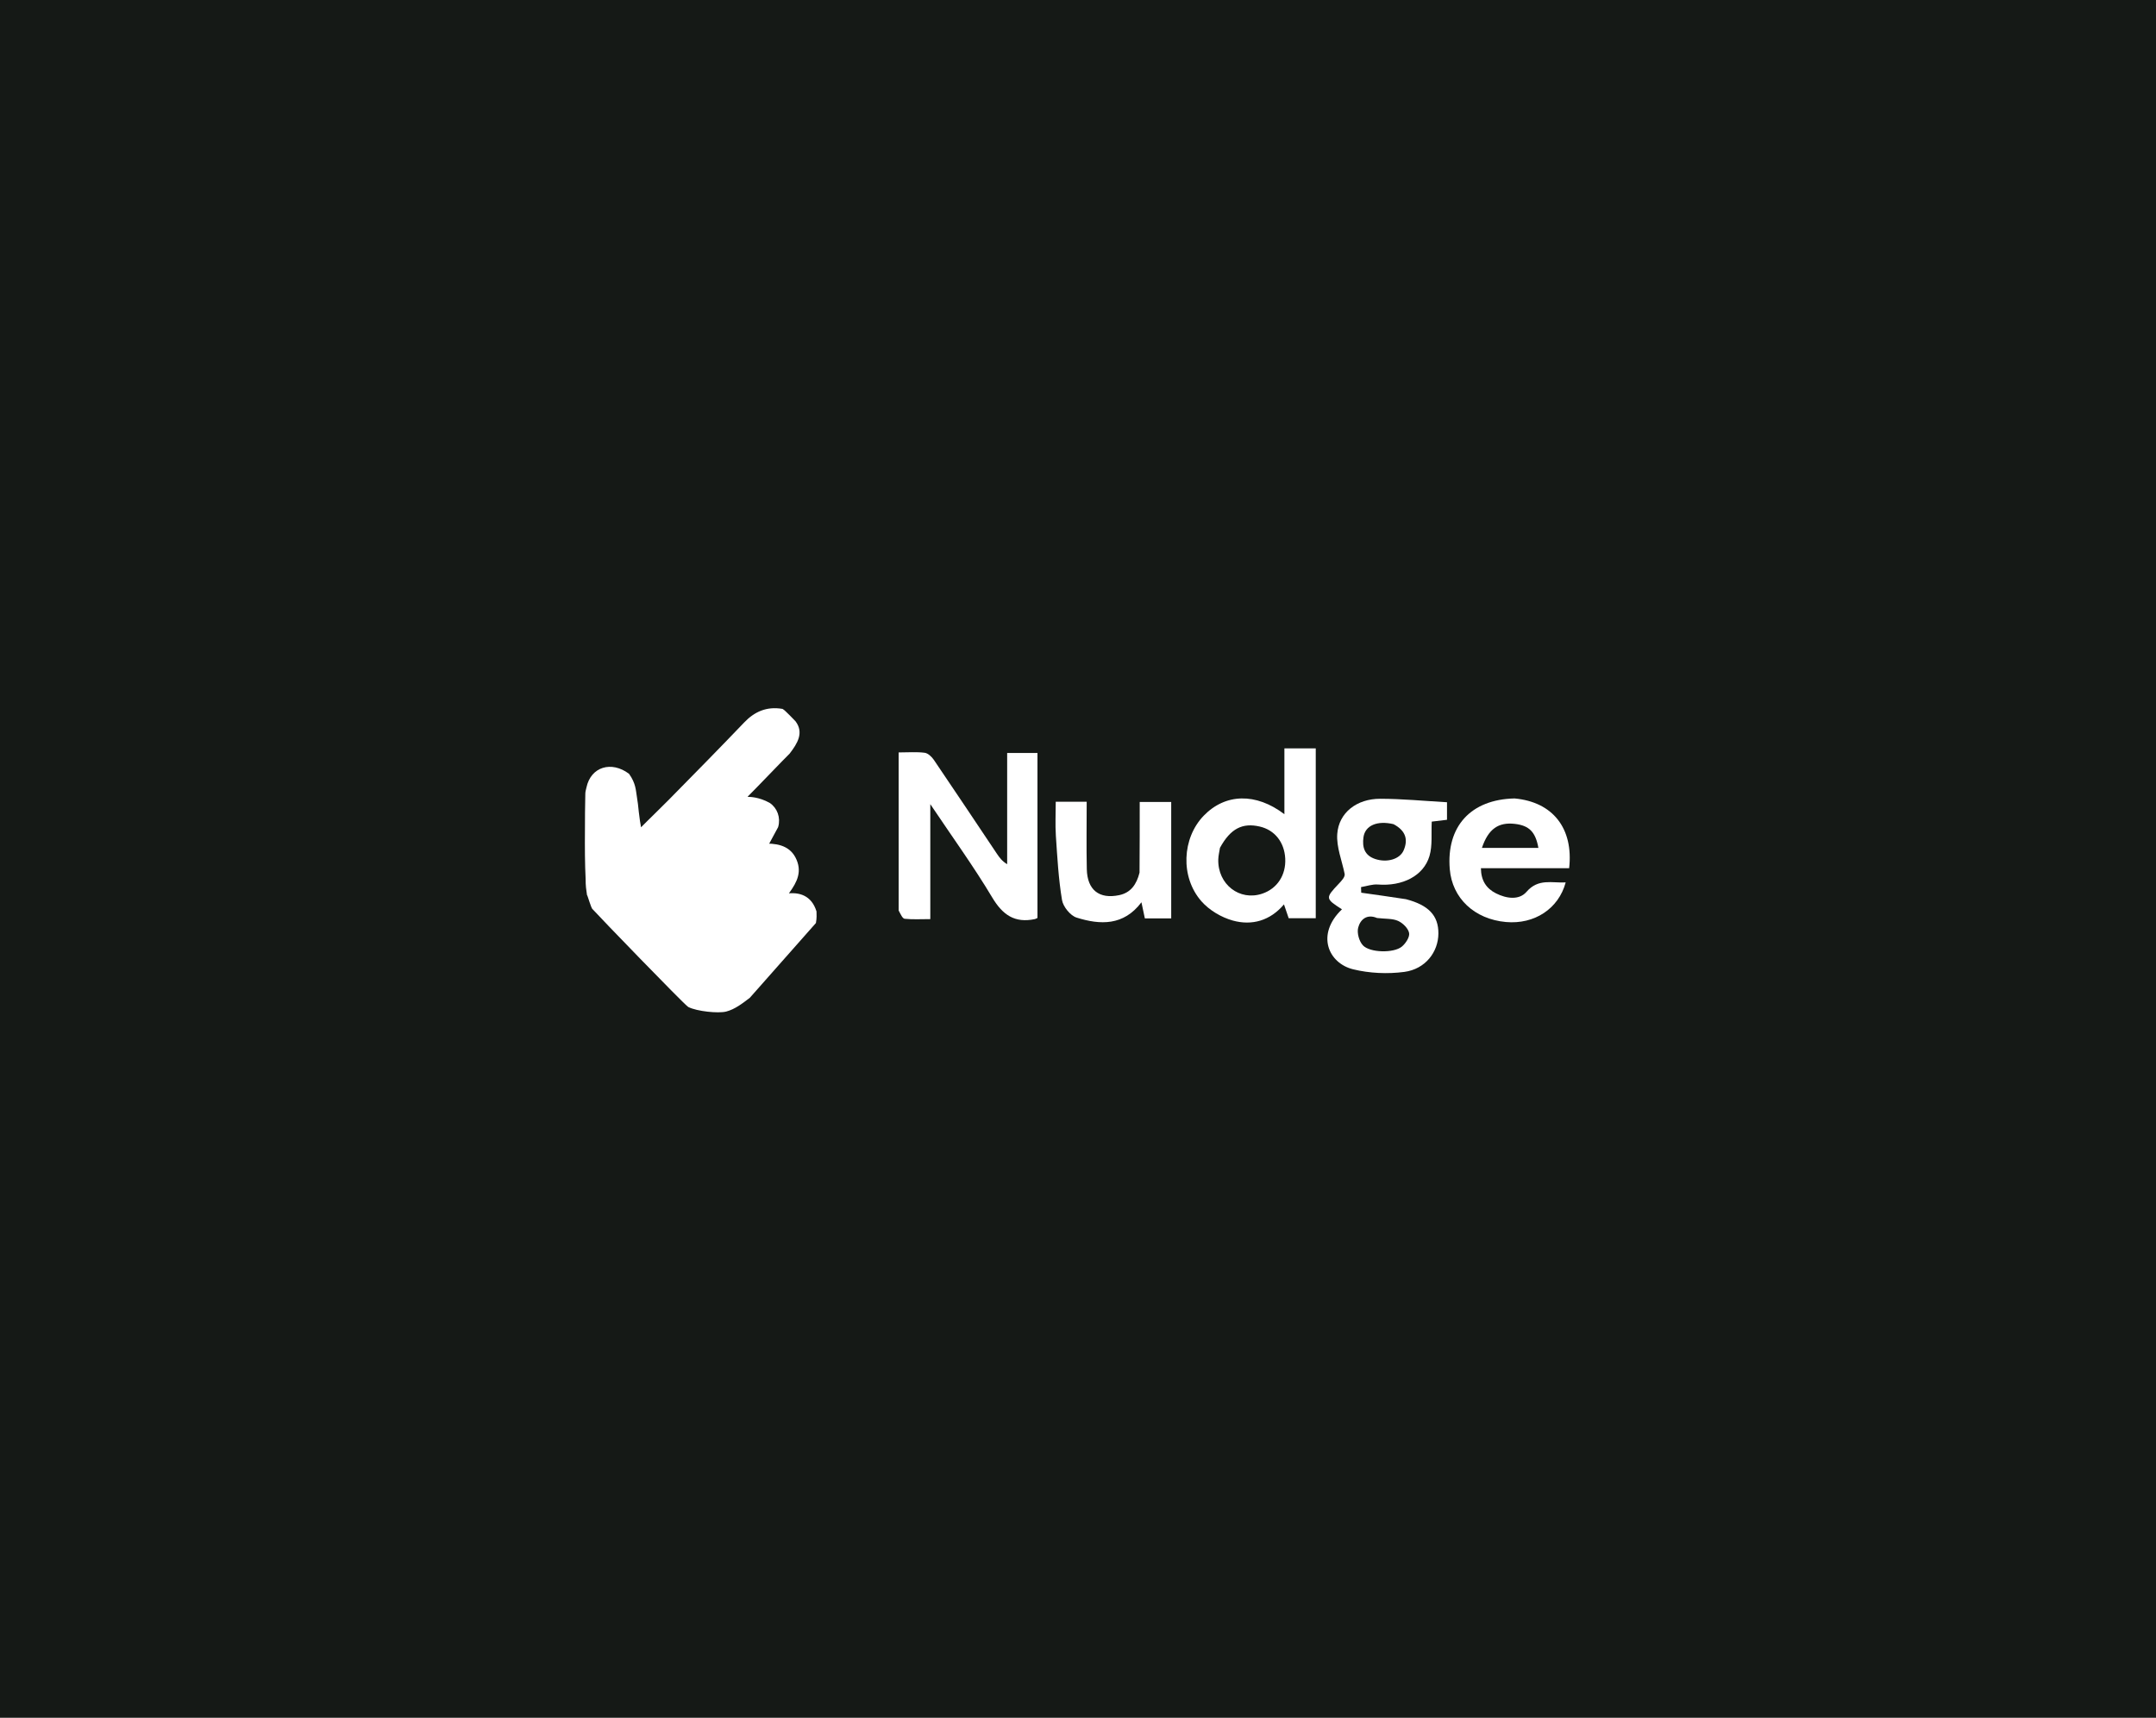 <svg width="787" height="627" viewBox="0 0 787 627" fill="none" xmlns="http://www.w3.org/2000/svg">
<rect width="787" height="627" fill="#151916"/>
<path d="M328.042 332.356C328.034 312.931 328.034 293.977 328.034 274.64C331.575 274.64 334.588 274.383 337.519 274.762C338.746 274.921 340.11 276.218 340.883 277.355C348.612 288.73 356.228 300.182 363.885 311.606C364.809 312.984 365.785 314.326 367.642 315.438C367.642 301.977 367.642 288.515 367.642 274.85C371.609 274.85 375.015 274.85 378.705 274.85C378.705 295.085 378.705 315.104 378.705 335.06C378.29 335.245 378.032 335.42 377.749 335.479C370.44 337.014 366.016 333.987 362.195 327.595C355.414 316.251 347.622 305.51 339.585 293.519C339.585 308.068 339.585 321.525 339.585 335.481C336.141 335.481 333.159 335.668 330.231 335.359C329.423 335.274 328.772 333.71 328.042 332.356Z" fill="white"/>
<path d="M513.228 328.215C521.532 330.384 525.086 334.226 525.054 340.723C525.02 347.489 520.314 353.723 512.612 354.751C506.508 355.564 499.906 355.262 493.93 353.802C484.928 351.603 480.208 341.115 489.851 331.904C483.765 328.015 483.738 327.798 488.624 322.644C489.82 321.382 491.004 320.108 490.836 318.993C489.854 314.116 487.786 309.161 488.135 304.382C488.705 296.6 495.28 291.544 503.83 291.556C511.86 291.566 519.889 292.36 528.196 292.824C528.196 294.84 528.196 296.956 528.196 299.227C525.991 299.492 523.969 299.734 522.627 299.894C522.397 304.272 522.935 308.597 521.804 312.43C519.639 319.765 511.871 323.557 502.965 322.854C500.952 322.695 498.866 323.458 496.813 323.796C496.838 324.478 496.862 325.16 496.887 325.842C502.21 326.591 507.533 327.34 513.228 328.215ZM502.657 335.076C498.963 333.514 496.557 335.6 495.773 338.593C495.27 340.518 496.109 343.558 497.486 345.044C500.039 347.799 508.773 347.945 511.706 345.524C513.102 344.371 514.634 342.043 514.363 340.566C514.05 338.858 512.082 336.924 510.354 336.142C508.321 335.222 505.774 335.433 502.657 335.076ZM508.673 300.825C502.734 299.411 498.286 301.293 497.699 305.63C497.213 309.212 498.04 312.223 501.989 313.541C506.205 314.947 510.944 313.7 512.376 310.37C514.012 306.563 513.257 303.255 508.673 300.825Z" fill="white"/>
<path d="M480.285 304.855C480.285 315.144 480.285 324.957 480.285 335.153C477.023 335.153 473.942 335.153 470.404 335.153C469.982 333.915 469.44 332.326 468.684 330.107C463.673 336.046 456.991 337.956 449.975 335.998C445.809 334.836 441.42 332.23 438.579 329.002C430.748 320.101 431.488 305.895 439.407 297.721C447.273 289.601 458.442 289.273 468.842 297.196C468.842 289.068 468.842 281.253 468.842 273.172C472.695 273.172 476.121 273.172 480.285 273.172C480.285 283.585 480.285 293.982 480.285 304.855ZM445.319 309.464C445.107 310.866 444.744 312.263 444.706 313.67C444.455 322.787 452.47 329 460.78 326.184C466.235 324.336 469.462 319.386 469.144 313.353C468.83 307.397 465.306 302.97 459.873 301.701C453.57 300.23 449.176 302.394 445.319 309.464Z" fill="white"/>
<path d="M552.85 291.438C566.829 292.709 574.414 302.371 572.782 316.906C562.151 316.906 551.446 316.906 540.572 316.906C540.632 321.488 542.589 324.326 546.102 326.092C549.904 328.003 554.521 328.65 557.222 325.521C561.522 320.539 566.519 322.364 571.517 322.086C568.943 331.687 560.096 337.482 549.716 336.543C538.196 335.501 530.081 327.858 529.205 317.226C527.926 301.689 536.823 291.797 552.85 291.438ZM540.942 309.483C547.792 309.483 554.641 309.483 561.556 309.483C560.513 303.621 558.147 301.315 552.943 300.719C547.037 300.043 543.29 302.49 540.942 309.483Z" fill="white"/>
<path d="M415.961 318.521C416.028 309.738 416.028 301.372 416.028 292.713C420.197 292.713 423.725 292.713 427.524 292.713C427.524 306.871 427.524 320.9 427.524 335.224C424.336 335.224 421.248 335.224 417.905 335.224C417.533 333.473 417.15 331.666 416.656 329.338C410.148 337.972 401.592 337.631 392.991 334.931C390.7 334.212 388.073 330.955 387.666 328.519C386.377 320.798 385.949 312.922 385.424 305.09C385.152 301.031 385.376 296.939 385.376 292.646C389.212 292.646 392.634 292.646 396.673 292.646C396.673 300.883 396.535 309.061 396.713 317.231C396.879 324.851 401.24 328.273 408.553 326.731C412.731 325.851 414.866 322.87 415.961 318.521Z" fill="white"/>
<path d="M289.986 263.574C292.897 267.4 290.702 271.041 287.879 274.723C286.221 276.309 274.648 288.412 272.595 290.4C272.118 290.875 272.595 291.351 273.131 291.369C273.547 291.351 276.882 291.369 280.696 293.481C283.257 295.209 284.504 298.487 283.57 301.723L279.952 308.415C284.749 308.43 288.936 309.723 290.64 314.904C292.154 319.506 289.507 323.131 286.904 326.697C291.756 325.972 295.847 327.358 297.551 332.761C297.585 333.778 297.648 335.128 297.366 336.684L273.378 363.819C270.675 365.894 267.991 367.956 264.975 368.734C262.193 369.452 254.495 368.65 251.485 367.12C249.608 365.791 218.562 333.667 216.728 331.566C216.294 331.501 214.912 326.506 214.738 326.483C214.492 324.832 214.247 323.181 214.272 320.847C214.278 320.566 214.265 321.125 214.27 320.847C214.002 315.557 213.967 309.124 214.022 303.122C213.993 298.951 214.079 294.348 214.158 289.739C214.129 289.25 214.401 288.164 214.566 287.517C216.103 280.313 223.157 278.273 229.244 282.788C231.626 286.118 231.6 288.662 231.938 290.563C232.284 292.517 232.486 294.496 232.69 296.492C232.907 298.618 233.275 300.849 233.673 303.006C237.171 299.439 240.935 295.88 244.44 292.321C253.696 282.921 262.953 273.522 272.071 263.991C275.606 260.297 279.869 258.282 285.493 259.235C286.158 259.553 289.986 263.574 289.986 263.574Z" fill="white" stroke="white"/>
</svg>
